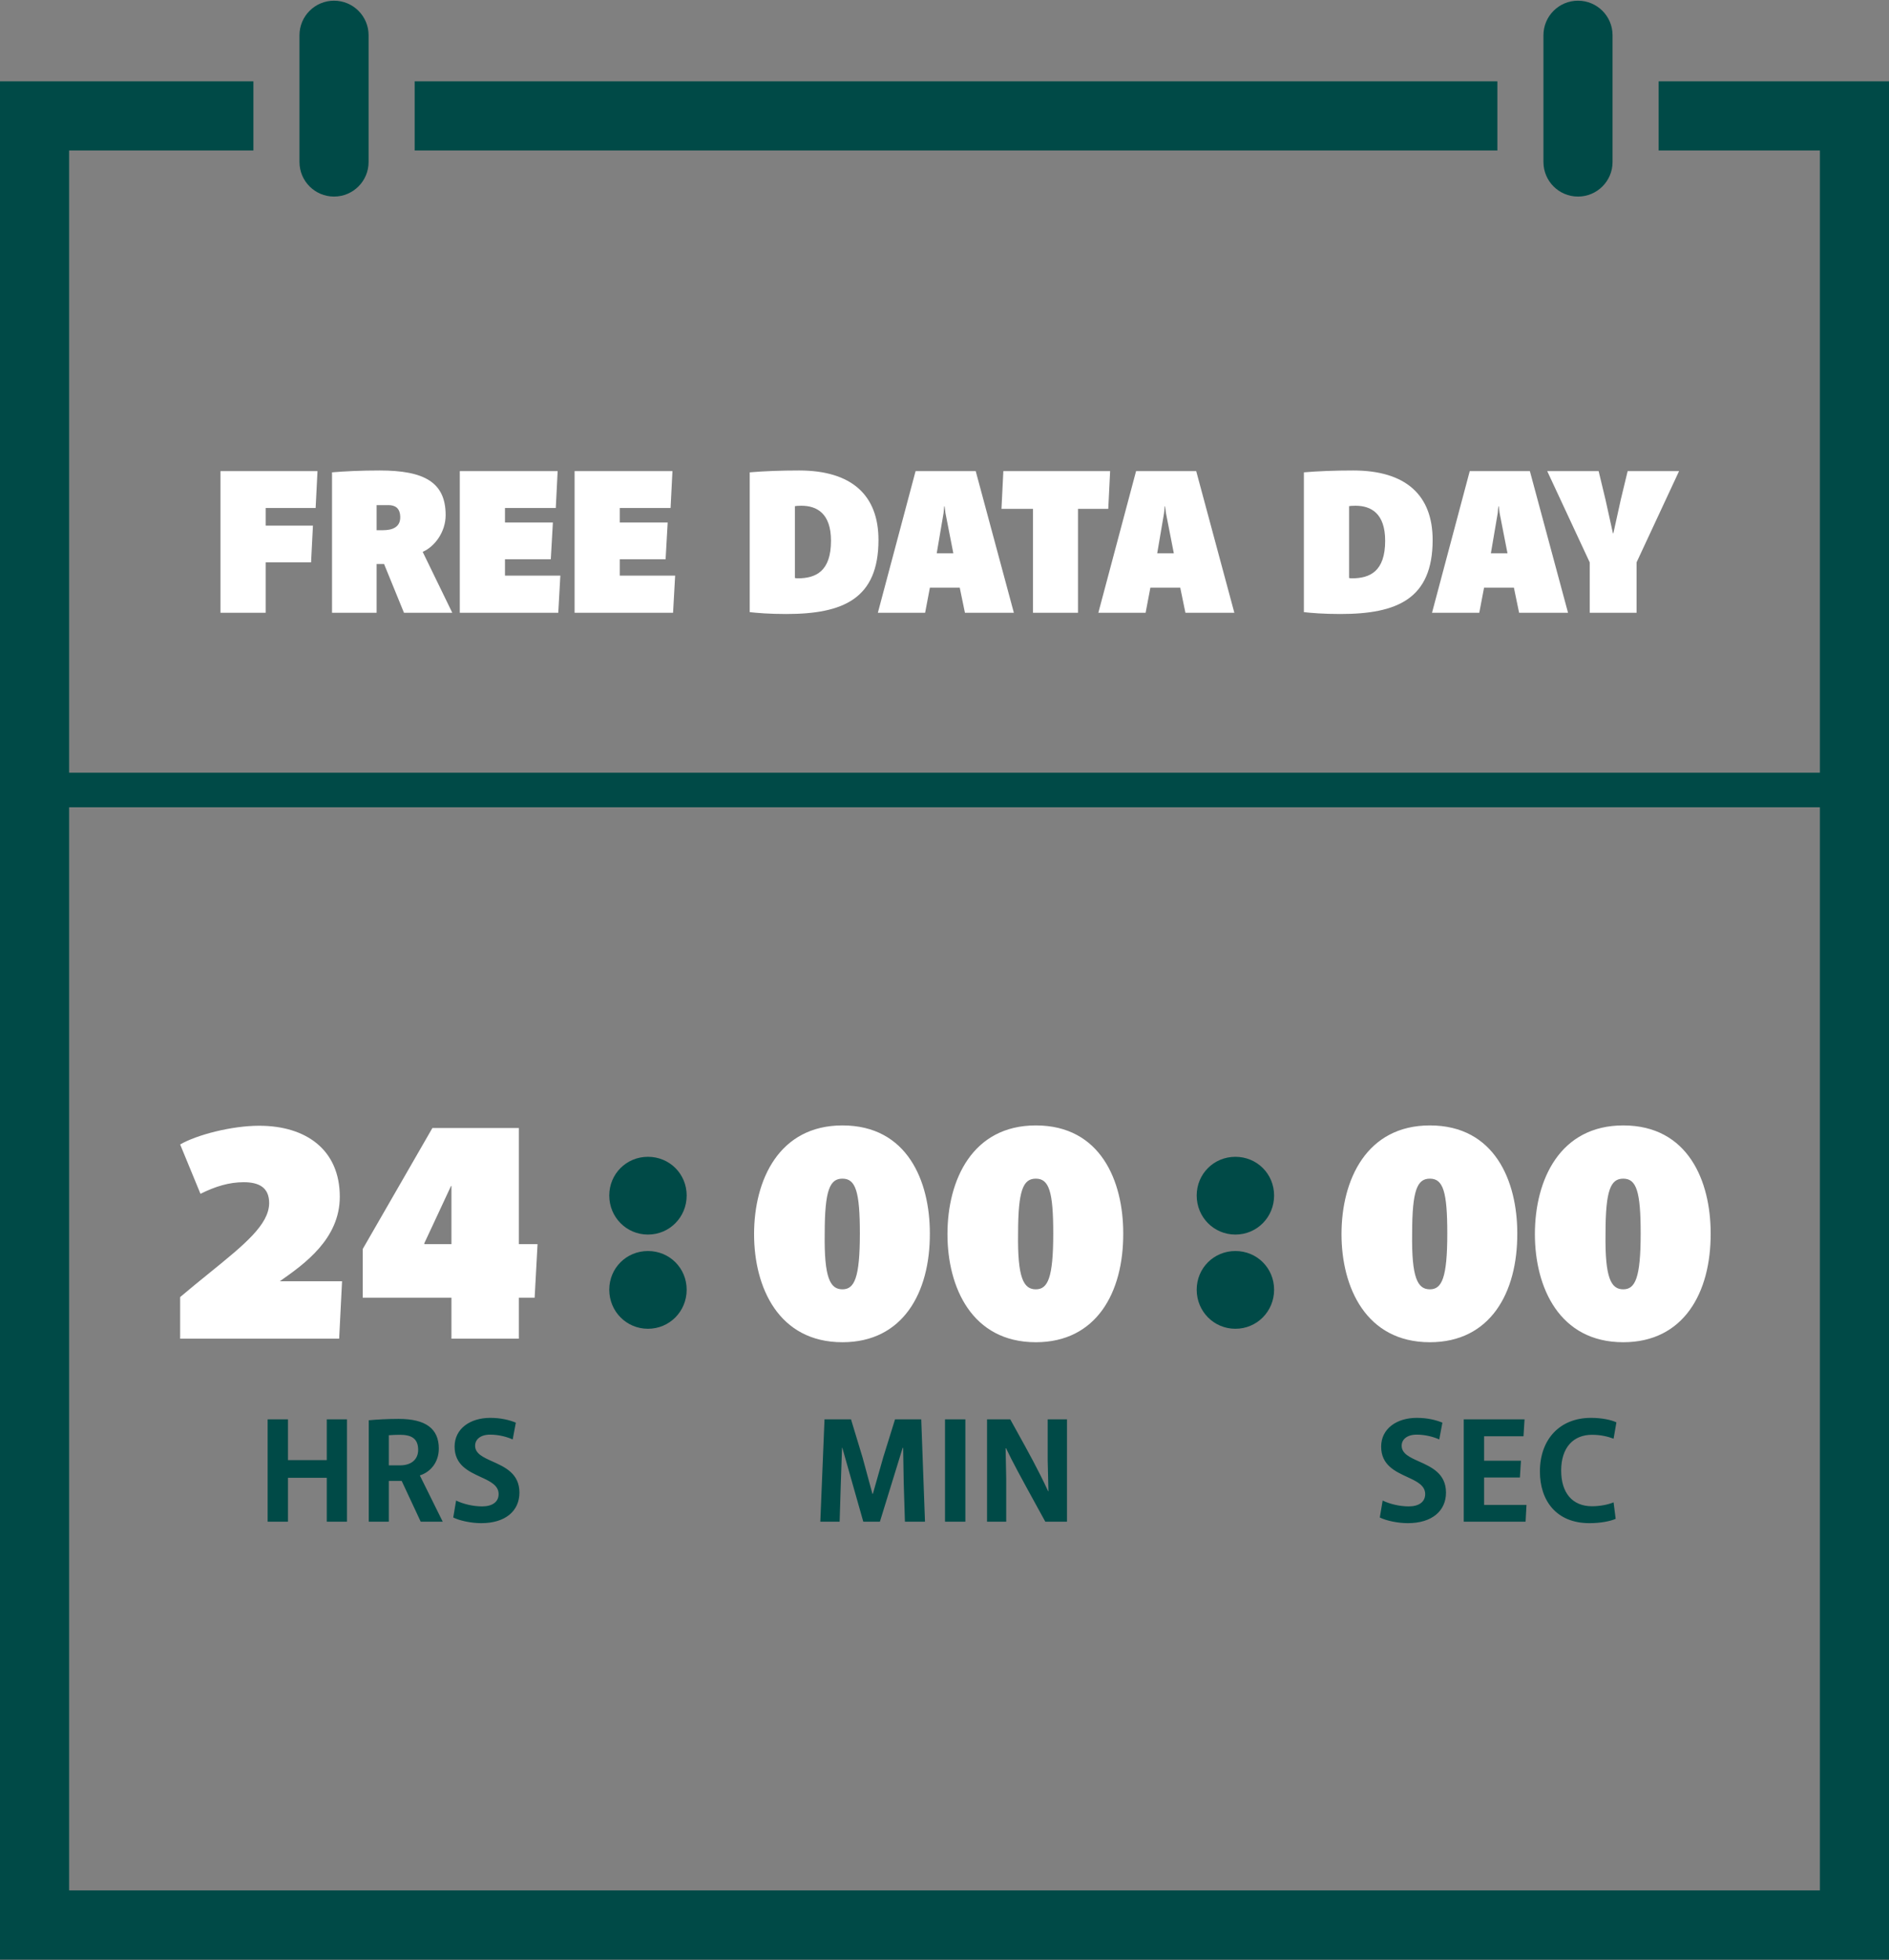 <svg width="268" height="278" viewBox="0 0 268 278" fill="none" xmlns="http://www.w3.org/2000/svg">
<rect x="0" y="0" width="268" height="278" fill="#808080" stroke="none"/>
<path fill-rule="evenodd" clip-rule="evenodd" d="M42.488 5C42.488 2.292 44.683 0.098 47.39 0.098C50.098 0.098 52.293 2.292 52.293 5V21.341H58.829V11.537L212.439 11.537V21.341L52.293 21.341V22.976C52.293 25.683 50.098 27.878 47.39 27.878C44.683 27.878 42.488 25.683 42.488 22.976V21.341H9.805V109.585H258.195V21.341L235.317 21.341V11.537L268 11.537V277.902H0V11.537L35.951 11.537V21.341H42.488V5ZM228.78 5V21.341V22.976C228.78 25.683 226.585 27.878 223.878 27.878C221.17 27.878 218.975 25.683 218.975 22.976V21.341V5C218.975 2.292 221.17 0.098 223.878 0.098C226.585 0.098 228.78 2.292 228.78 5ZM9.805 268.098V114.488H258.195V268.098H9.805ZM73.694 211.683C73.694 214.254 71.74 216.017 68.277 216.017C66.832 216.017 65.175 215.656 64.304 215.21L64.708 212.809C65.707 213.298 67.109 213.638 68.404 213.638C69.828 213.638 70.741 213.022 70.741 211.896C70.741 210.645 69.535 210.087 68.183 209.462C66.458 208.665 64.496 207.758 64.496 205.162C64.496 202.612 66.705 201.083 69.552 201.083C71.017 201.083 72.271 201.38 73.184 201.763L72.738 204.142C71.973 203.802 70.826 203.462 69.53 203.462C68.171 203.462 67.406 204.142 67.406 205.034C67.406 206.161 68.556 206.677 69.873 207.269C71.635 208.06 73.694 208.984 73.694 211.683ZM52.315 215.805H55.162V210.026H56.989L59.687 215.805H62.81L59.581 209.283V209.24C61.11 208.752 62.257 207.35 62.257 205.438C62.257 202.591 60.367 201.231 56.564 201.231C54.992 201.231 53.484 201.316 52.315 201.423V215.805ZM55.162 207.817V203.547C55.216 203.544 55.272 203.54 55.332 203.536L55.373 203.534C55.709 203.512 56.144 203.483 56.734 203.483C58.348 203.483 59.326 203.993 59.326 205.629C59.326 207.01 58.306 207.817 56.776 207.817H55.162ZM37.97 215.805H40.859V209.58H46.361V215.805H49.229V201.295H46.361V207.074H40.859V201.295H37.97V215.805ZM119.122 215.805H116.381L116.976 201.295H120.736L122.372 206.691L123.774 211.854H123.838L125.304 206.691L126.982 201.295H130.7L131.231 215.805H128.384L128.214 210.324L128.129 205.332H128.065L124.836 215.805H122.478L119.504 205.332H119.462L119.292 210.324L119.122 215.805ZM136.961 215.805H134.072V201.295H136.961V215.805ZM140.036 215.805H142.755V209.708L142.67 205.395H142.734C143.662 207.358 144.905 209.621 147.004 213.444C147.404 214.171 147.834 214.956 148.3 215.805H151.38V201.295H148.64V207.159L148.746 211.492H148.703C147.411 208.66 145.824 205.799 144.262 202.981C143.949 202.417 143.637 201.855 143.329 201.295H140.036V215.805ZM199.731 216.017C203.194 216.017 205.149 214.254 205.149 211.683C205.149 208.984 203.089 208.06 201.327 207.269C200.011 206.677 198.86 206.161 198.86 205.034C198.86 204.142 199.625 203.462 200.985 203.462C202.281 203.462 203.428 203.802 204.193 204.142L204.639 201.763C203.725 201.38 202.472 201.083 201.006 201.083C198.159 201.083 195.95 202.612 195.95 205.162C195.95 207.758 197.912 208.665 199.637 209.462C200.989 210.087 202.196 210.645 202.196 211.896C202.196 213.022 201.282 213.638 199.859 213.638C198.563 213.638 197.161 213.298 196.162 212.809L195.759 215.21C196.63 215.656 198.287 216.017 199.731 216.017ZM207.668 215.805H216.442L216.569 213.425H210.557V209.538H215.635L215.783 207.159H210.557V203.696H216.144L216.293 201.295H207.668V215.805ZM229.222 215.401C228.479 215.741 227.077 216.017 225.505 216.017C220.788 216.017 218.473 212.809 218.473 208.688C218.473 204.142 221.277 201.083 225.717 201.083C227.289 201.083 228.606 201.38 229.328 201.72L228.925 204.036C228.075 203.717 227.055 203.483 225.866 203.483C223.253 203.483 221.489 205.247 221.489 208.561C221.489 211.705 223.062 213.617 225.866 213.617C226.949 213.617 228.118 213.404 228.925 213.064L229.222 215.401ZM91.93 175.088C94.995 175.088 97.42 172.617 97.42 169.551C97.42 166.486 94.995 164.06 91.93 164.06C88.864 164.06 86.439 166.486 86.439 169.551C86.439 172.617 88.864 175.088 91.93 175.088ZM91.93 188.448C94.995 188.448 97.42 185.978 97.42 182.912C97.42 179.846 94.995 177.421 91.93 177.421C88.864 177.421 86.439 179.846 86.439 182.912C86.439 185.978 88.864 188.448 91.93 188.448ZM180.762 169.551C180.762 172.617 178.337 175.088 175.271 175.088C172.205 175.088 169.78 172.617 169.78 169.551C169.78 166.486 172.205 164.06 175.271 164.06C178.337 164.06 180.762 166.486 180.762 169.551ZM180.762 182.912C180.762 185.978 178.337 188.448 175.271 188.448C172.205 188.448 169.78 185.978 169.78 182.912C169.78 179.846 172.205 177.421 175.271 177.421C178.337 177.421 180.762 179.846 180.762 182.912Z" fill="#004A47"/>
<path fill-rule="evenodd" clip-rule="evenodd" d="M47.106 86.902H53.431V79.99H54.489L57.313 86.902H64.167L59.99 78.313V78.254C61.667 77.519 63.226 75.46 63.226 73.048C63.226 68.4 60.196 66.724 53.872 66.724C51.136 66.724 48.842 66.841 47.106 66.989V86.902ZM53.431 75.195V71.636H55.107C56.019 71.636 56.784 72.019 56.784 73.372C56.784 74.784 55.637 75.195 54.342 75.195H53.431ZM31.279 86.902H37.691V79.755H44.133L44.398 74.548H37.691V72.048H44.78L45.045 66.812H31.279V86.902ZM79.204 86.902H65.232V66.812H79.116L78.851 72.048H71.644V74.107H78.439L78.145 79.313H71.644V81.637H79.498L79.204 86.902ZM81.519 86.902H95.491L95.785 81.637H87.932V79.313H94.432L94.726 74.107H87.932V72.048H95.138L95.403 66.812H81.519V86.902ZM124.633 76.578C124.633 84.931 119.603 87.079 111.544 87.079C109.132 87.079 107.455 86.932 106.367 86.814V66.989C108.396 66.812 110.867 66.724 113.367 66.724C120.897 66.724 124.633 70.283 124.633 76.578ZM112.779 81.961C112.867 82.019 113.132 82.019 113.191 82.019C115.72 82.019 117.897 81.049 117.897 76.695C117.897 72.813 115.897 71.724 113.691 71.724C113.22 71.724 112.926 71.754 112.779 71.783V81.961ZM124.545 86.902H131.251L131.928 83.343H136.163L136.899 86.902H143.841L138.428 66.812H129.898L124.545 86.902ZM132.898 78.46L133.869 72.754L133.957 71.813H134.016L134.134 72.754L135.251 78.46H132.898ZM152.938 86.902H146.555V72.166H142.084L142.349 66.812H157.497L157.233 72.166H152.938V86.902ZM155.826 86.902H162.533L163.209 83.343H167.445L168.18 86.902H175.122L169.71 66.812H161.18L155.826 86.902ZM164.18 78.46L165.151 72.754L165.239 71.813H165.298L165.416 72.754L166.533 78.46H164.18ZM203.254 76.578C203.254 84.931 198.224 87.079 190.164 87.079C187.752 87.079 186.076 86.932 184.988 86.814V66.989C187.017 66.812 189.488 66.724 191.988 66.724C199.518 66.724 203.254 70.283 203.254 76.578ZM191.4 81.961C191.488 82.019 191.753 82.019 191.812 82.019C194.341 82.019 196.518 81.049 196.518 76.695C196.518 72.813 194.518 71.724 192.312 71.724C191.841 71.724 191.547 71.754 191.4 71.783V81.961ZM203.166 86.902H209.872L210.549 83.343H214.784L215.52 86.902H222.462L217.049 66.812H208.519L203.166 86.902ZM211.519 78.46L212.49 72.754L212.578 71.813H212.637L212.755 72.754L213.872 78.46H211.519ZM232.187 86.902H225.539V79.755L219.509 66.812H226.804L227.774 70.842L228.833 75.636H228.892L229.951 70.842L230.922 66.812H238.217L232.187 79.755V86.902ZM48.117 189.854H25.559V183.951C27.023 182.712 28.416 181.583 29.705 180.538L29.706 180.538C34.704 176.486 38.151 173.691 38.188 170.636C38.188 168.394 36.724 167.662 34.573 167.662C32.514 167.662 30.547 168.257 28.442 169.309L25.559 162.308C27.938 160.936 32.88 159.655 36.769 159.655C43.45 159.655 48.208 163.086 48.208 169.721C48.208 175.729 43.137 179.292 39.751 181.671L39.698 181.709H48.529L48.117 189.854ZM73.61 189.854H64.047V184.043H51.464V177.133L61.347 159.975H73.61V176.447H76.264L75.852 184.043H73.61V189.854ZM60.203 176.31V176.447H64.047V168.211L64.001 168.165L62.171 172.1L60.203 176.31ZM119.521 190.357C128.077 190.357 131.967 183.356 131.921 174.891C131.921 167.57 128.764 159.609 119.521 159.609C110.553 159.609 106.984 167.296 106.984 175.029C106.984 182.578 110.461 190.357 119.521 190.357ZM119.521 182.853C117.782 182.853 116.913 181.251 117.004 174.937C117.004 168.76 117.737 167.159 119.521 167.159C121.397 167.159 121.992 168.989 121.992 174.937C121.992 181.251 121.214 182.853 119.521 182.853ZM146.957 190.357C155.513 190.357 159.402 183.356 159.357 174.891C159.357 167.57 156.2 159.609 146.957 159.609C137.989 159.609 134.42 167.296 134.42 175.029C134.42 182.578 137.897 190.357 146.957 190.357ZM146.957 182.853C145.218 182.853 144.349 181.251 144.44 174.937C144.44 168.76 145.172 167.159 146.957 167.159C148.833 167.159 149.428 168.989 149.428 174.937C149.428 181.251 148.65 182.853 146.957 182.853ZM215.262 174.891C215.308 183.356 211.419 190.357 202.862 190.357C193.803 190.357 190.325 182.578 190.325 175.029C190.325 167.296 193.894 159.609 202.862 159.609C212.105 159.609 215.262 167.57 215.262 174.891ZM200.346 174.937C200.254 181.251 201.124 182.853 202.862 182.853C204.555 182.853 205.333 181.251 205.333 174.937C205.333 168.989 204.738 167.159 202.862 167.159C201.078 167.159 200.346 168.76 200.346 174.937ZM242.698 174.891C242.744 183.356 238.855 190.357 230.298 190.357C221.238 190.357 217.761 182.578 217.761 175.029C217.761 167.296 221.33 159.609 230.298 159.609C239.541 159.609 242.698 167.57 242.698 174.891ZM227.782 174.937C227.69 181.251 228.559 182.853 230.298 182.853C231.991 182.853 232.769 181.251 232.769 174.937C232.769 168.989 232.174 167.159 230.298 167.159C228.514 167.159 227.782 168.76 227.782 174.937Z" fill="white"/>
</svg>
